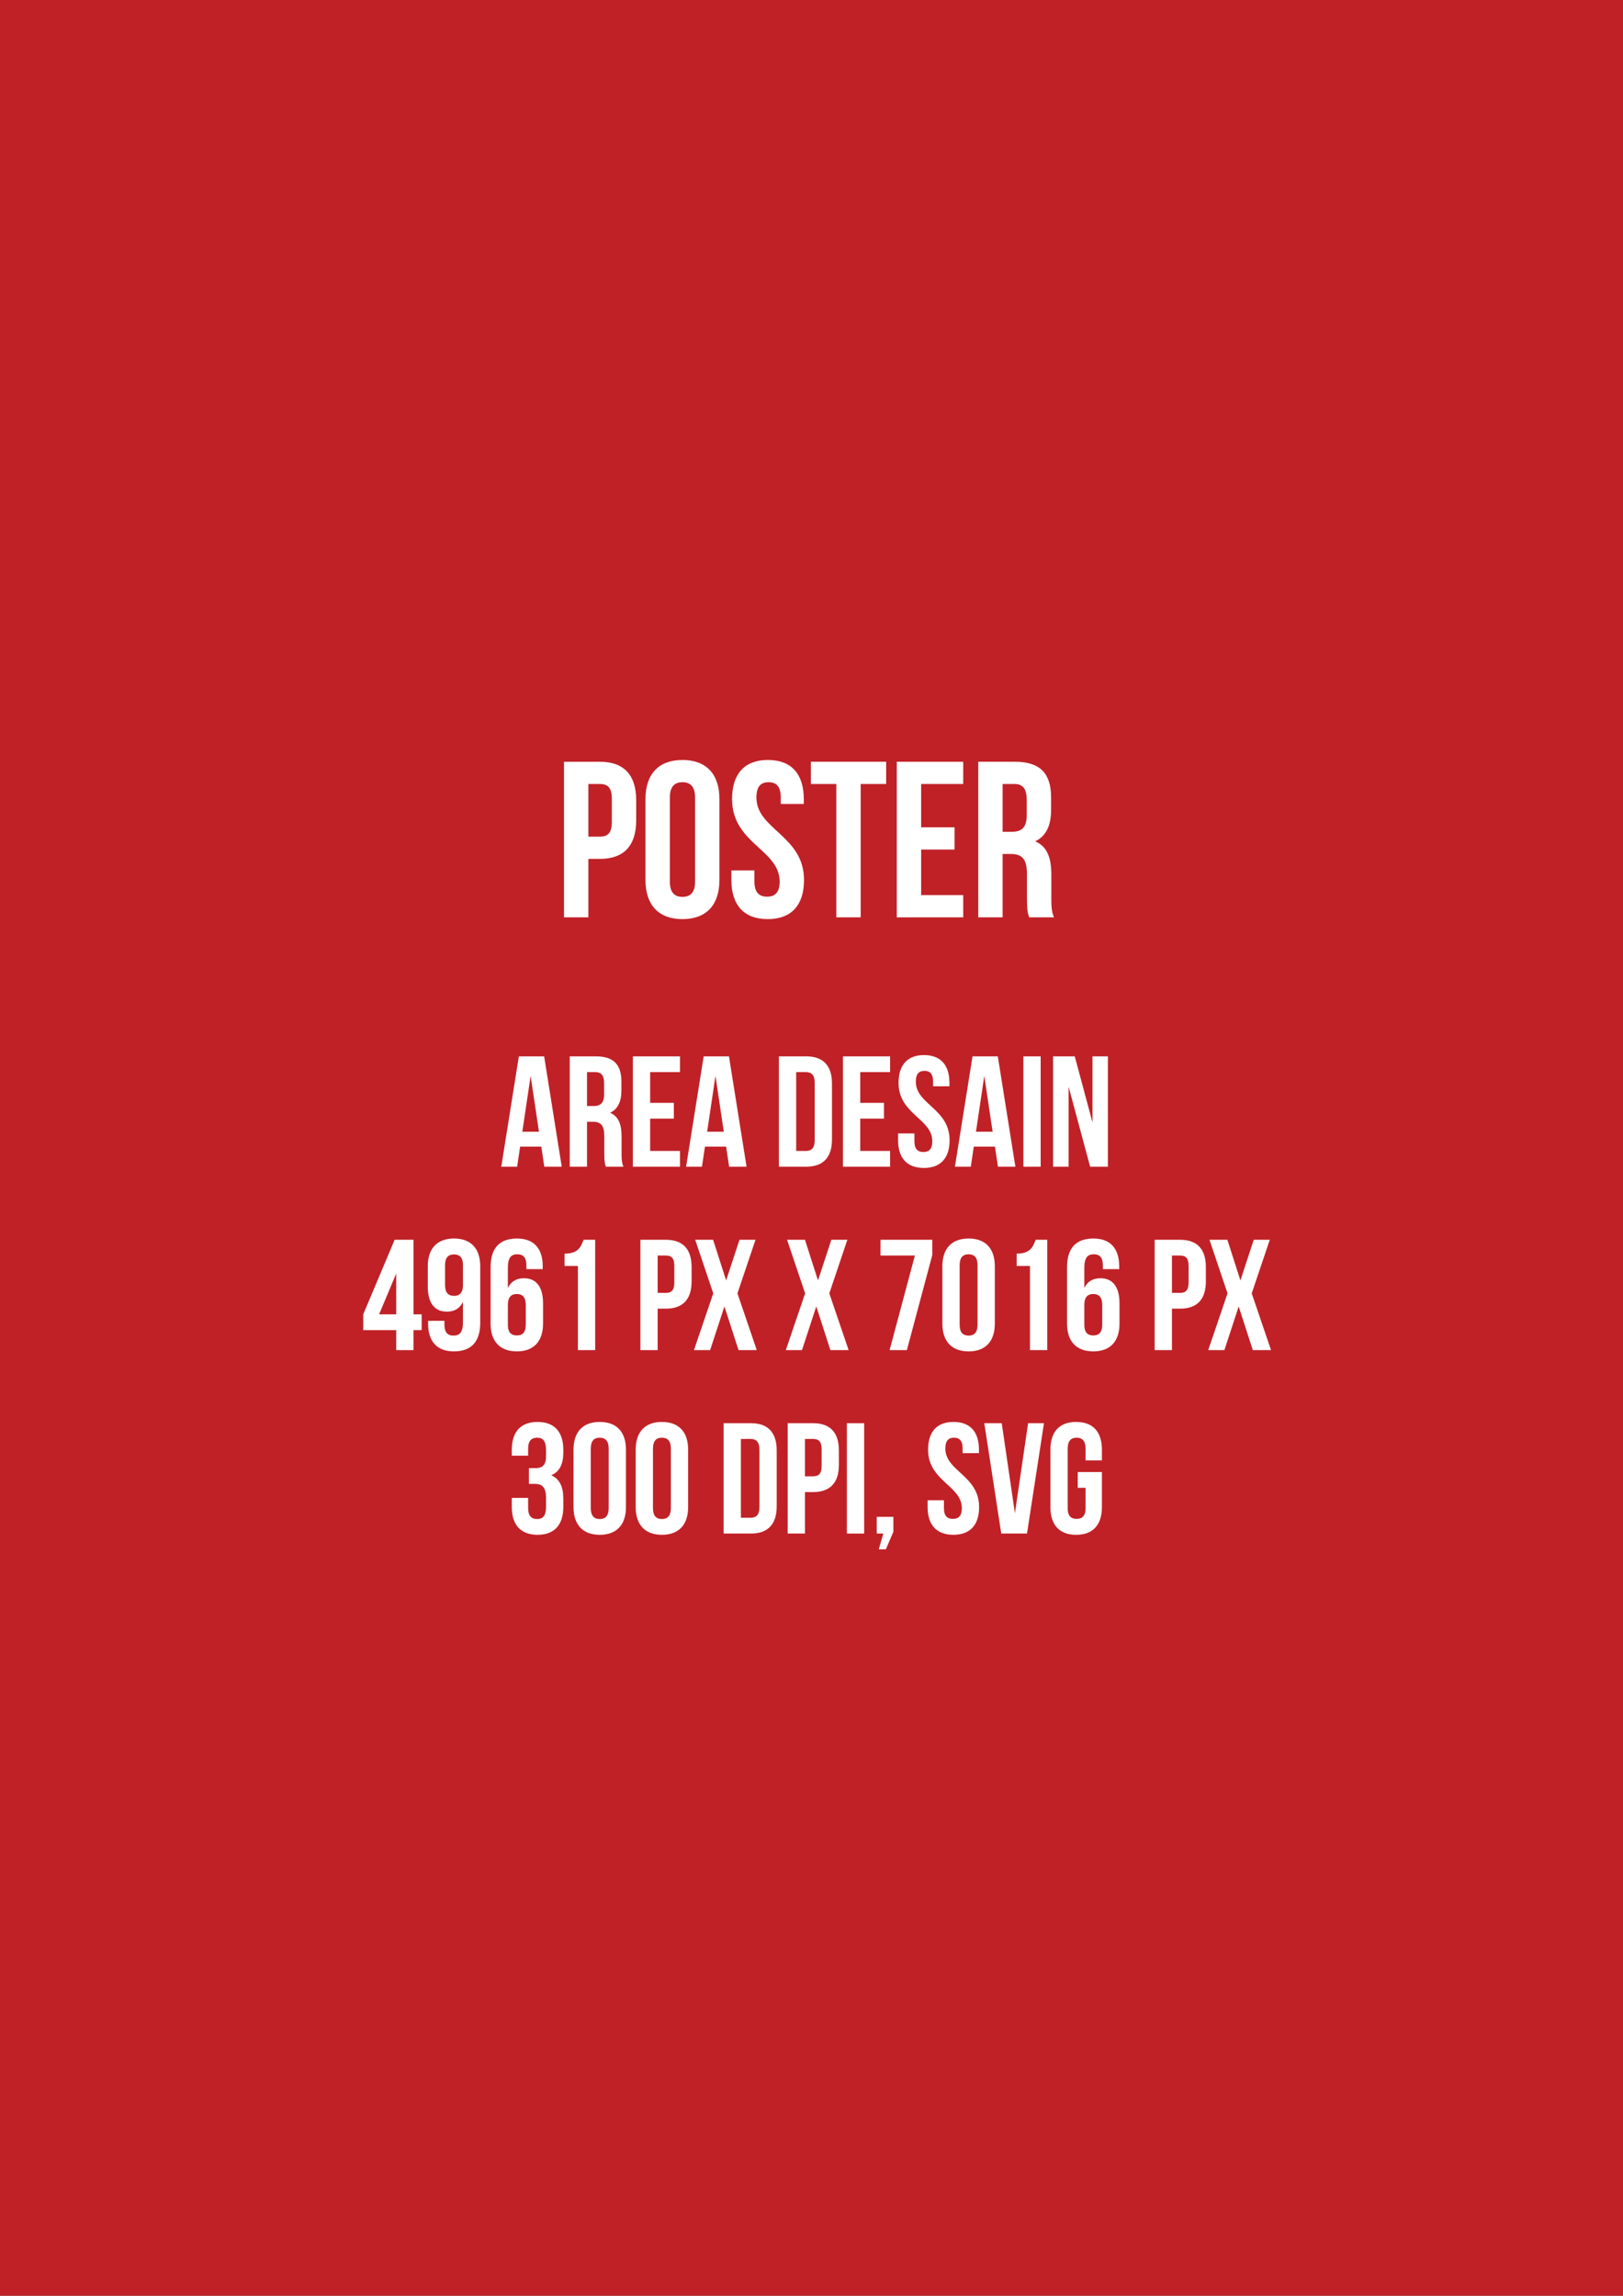 <?xml version="1.0" encoding="utf-8"?>
<!-- Generator: Adobe Illustrator 14.0.0, SVG Export Plug-In . SVG Version: 6.00 Build 43363)  -->
<!DOCTYPE svg PUBLIC "-//W3C//DTD SVG 1.1//EN" "http://www.w3.org/Graphics/SVG/1.1/DTD/svg11.dtd">
<svg version="1.1" id="Layer_1" xmlns="http://www.w3.org/2000/svg" xmlns:xlink="http://www.w3.org/1999/xlink" x="0px" y="0px"
	 width="4961px" height="7016px" viewBox="0 0 4961 7016" enable-background="new 0 0 4961 7016" xml:space="preserve">
<rect x="0" y="0" width="4961" height="7016" fill="#333333" stroke="none"/>
<rect x="0" y="-14.511" opacity="0.76" fill="#ED1C24" enable-background="new    " width="4961" height="7030.511"/>
<g enable-background="new    ">
	<path fill="#FFFFFF" d="M1717.044,3565.563h-53.279l-9.12-61.181h-64.799l-9.12,61.181h-48.479l53.759-337.215h77.279
		L1717.044,3565.563z M1596.566,3458.617h50.879l-25.439-170.534L1596.566,3458.617z"/>
	<path fill="#FFFFFF" d="M1851.921,3565.563c-2.88-8.671-4.8-13.971-4.8-41.43v-52.99c0-31.313-10.56-42.875-34.56-42.875h-18.24
		v137.295h-52.799v-337.215h79.679c54.72,0,78.239,25.532,78.239,77.56v26.495c0,34.686-11.04,57.327-34.56,68.406
		c26.4,11.08,35.04,36.612,35.04,71.779v52.027c0,16.379,0.479,28.422,5.76,40.947H1851.921z M1794.322,3276.521v103.573h20.641
		c19.68,0,31.68-8.672,31.68-35.648v-33.24c0-24.087-8.16-34.685-26.88-34.685H1794.322z"/>
	<path fill="#FFFFFF" d="M1987.277,3370.46h72.479v48.173h-72.479v98.756h91.199v48.174h-143.998v-337.215h143.998v48.174h-91.199
		V3370.46z"/>
	<path fill="#FFFFFF" d="M2281.991,3565.563h-53.279l-9.12-61.181h-64.799l-9.12,61.181h-48.479l53.759-337.215h77.279
		L2281.991,3565.563z M2161.513,3458.617h50.879l-25.439-170.534L2161.513,3458.617z"/>
	<path fill="#FFFFFF" d="M2380.868,3228.348h83.519c52.8,0,78.72,29.386,78.72,83.341v170.534c0,53.954-25.92,83.34-78.72,83.34
		h-83.519V3228.348z M2433.667,3276.521v240.867h29.76c16.8,0,26.88-8.671,26.88-32.758v-175.352
		c0-24.087-10.08-32.758-26.88-32.758H2433.667z"/>
	<path fill="#FFFFFF" d="M2629.5,3370.46h72.479v48.173H2629.5v98.756h91.199v48.174h-143.998v-337.215h143.998v48.174H2629.5
		V3370.46z"/>
	<path fill="#FFFFFF" d="M2824.377,3224.494c51.359,0,77.759,30.831,77.759,84.785v10.599h-49.919v-13.971
		c0-24.087-9.6-33.239-26.4-33.239c-16.8,0-26.399,9.152-26.399,33.239c0,69.37,103.199,82.377,103.199,178.724
		c0,53.954-26.88,84.785-78.72,84.785c-51.839,0-78.719-30.831-78.719-84.785v-20.715h49.919v24.087
		c0,24.087,10.561,32.758,27.36,32.758s27.359-8.671,27.359-32.758c0-69.37-103.199-82.377-103.199-178.724
		C2746.617,3255.325,2773.018,3224.494,2824.377,3224.494z"/>
	<path fill="#FFFFFF" d="M3103.731,3565.563h-53.279l-9.12-61.181h-64.799l-9.12,61.181h-48.479l53.759-337.215h77.279
		L3103.731,3565.563z M2983.252,3458.617h50.879l-25.439-170.534L2983.252,3458.617z"/>
	<path fill="#FFFFFF" d="M3128.209,3228.348h52.799v337.215h-52.799V3228.348z"/>
	<path fill="#FFFFFF" d="M3266.441,3321.322v244.24h-47.52v-337.215h66.239l54.24,201.848v-201.848h47.039v337.215H3332.2
		L3266.441,3321.322z"/>
</g>
<g enable-background="new    ">
	<path fill="#FFFFFF" d="M1110.328,4016.766l95.999-227.861h57.6v227.861h24.96v48.173h-24.96v61.181h-52.8v-61.181h-100.799
		V4016.766z M1211.127,4016.766v-124.77l-52.319,124.77H1211.127z"/>
	<path fill="#FFFFFF" d="M1467.923,4042.297c0,56.845-25.92,87.676-80.639,87.676c-51.84,0-78.72-30.831-78.72-84.785v-8.671h49.92
		v12.043c0,24.087,10.56,33.24,27.359,33.24c18.72,0,29.279-9.153,29.279-41.43v-61.662c-9.119,19.27-25.439,29.868-48.959,29.868
		c-38.88,0-58.56-27.459-58.56-77.078v-61.662c0-53.954,28.319-84.785,80.159-84.785s80.159,30.831,80.159,84.785V4042.297z
		 M1415.123,3927.162v-60.698c0-24.087-10.56-32.758-27.359-32.758s-27.359,8.671-27.359,32.758v60.698
		c0,24.087,10.56,33.24,27.359,33.24S1415.123,3951.249,1415.123,3927.162z"/>
	<path fill="#FFFFFF" d="M1499.601,3872.727c0-56.845,25.92-87.676,80.64-87.676c51.839,0,78.719,30.831,78.719,84.785v8.671
		h-49.919v-12.043c0-24.087-10.561-33.239-27.36-33.239c-18.72,0-29.279,9.152-29.279,41.429v61.662
		c9.12-19.27,25.439-29.867,48.959-29.867c38.88,0,58.56,27.459,58.56,77.077v61.662c0,53.954-28.319,84.785-80.159,84.785
		s-80.159-30.831-80.159-84.785V3872.727z M1552.401,3987.861v60.698c0,24.087,10.56,32.758,27.359,32.758s27.36-8.671,27.36-32.758
		v-60.698c0-24.087-10.561-33.24-27.36-33.24S1552.401,3963.774,1552.401,3987.861z"/>
	<path fill="#FFFFFF" d="M1725.677,3831.297c40.8,0,49.919-19.751,58.079-42.393h35.52v337.215h-52.799v-257.247h-40.8V3831.297z"/>
	<path fill="#FFFFFF" d="M2113.99,3872.245v43.838c0,53.954-25.92,83.34-78.72,83.34h-24.96v126.696h-52.799v-337.215h77.759
		C2088.071,3788.904,2113.99,3818.29,2113.99,3872.245z M2010.311,3837.078v114.171h24.96c16.8,0,25.92-7.708,25.92-31.794v-50.583
		c0-24.086-9.12-31.794-25.92-31.794H2010.311z"/>
	<path fill="#FFFFFF" d="M2309.354,3788.904l-55.199,163.79l59.039,173.425h-55.68l-43.199-133.44l-43.68,133.44h-49.439
		l59.039-173.425l-55.199-163.79h54.72l39.839,124.288l40.8-124.288H2309.354z"/>
	<path fill="#FFFFFF" d="M2590.147,3788.904l-55.199,163.79l59.039,173.425h-55.68l-43.199-133.44l-43.68,133.44h-49.439
		l59.039-173.425l-55.199-163.79h54.72l39.839,124.288l40.8-124.288H2590.147z"/>
	<path fill="#FFFFFF" d="M2849.819,3788.904v46.247l-77.759,290.968h-52.8l77.279-289.041H2691.42v-48.174H2849.819z"/>
	<path fill="#FFFFFF" d="M2880.536,3869.836c0-53.954,28.319-84.785,80.159-84.785s80.159,30.831,80.159,84.785v175.352
		c0,53.954-28.319,84.785-80.159,84.785s-80.159-30.831-80.159-84.785V3869.836z M2933.336,4048.56
		c0,24.087,10.56,33.24,27.359,33.24s27.359-9.153,27.359-33.24v-182.096c0-24.087-10.56-33.239-27.359-33.239
		s-27.359,9.152-27.359,33.239V4048.56z"/>
	<path fill="#FFFFFF" d="M3107.573,3831.297c40.8,0,49.919-19.751,58.079-42.393h35.52v337.215h-52.799v-257.247h-40.8V3831.297z"/>
	<path fill="#FFFFFF" d="M3261.649,3872.727c0-56.845,25.92-87.676,80.64-87.676c51.839,0,78.719,30.831,78.719,84.785v8.671
		h-49.919v-12.043c0-24.087-10.561-33.239-27.36-33.239c-18.72,0-29.279,9.152-29.279,41.429v61.662
		c9.12-19.27,25.439-29.867,48.959-29.867c38.88,0,58.56,27.459,58.56,77.077v61.662c0,53.954-28.319,84.785-80.159,84.785
		s-80.159-30.831-80.159-84.785V3872.727z M3314.448,3987.861v60.698c0,24.087,10.56,32.758,27.359,32.758s27.36-8.671,27.36-32.758
		v-60.698c0-24.087-10.561-33.24-27.36-33.24S3314.448,3963.774,3314.448,3987.861z"/>
	<path fill="#FFFFFF" d="M3685.962,3872.245v43.838c0,53.954-25.92,83.34-78.72,83.34h-24.96v126.696h-52.799v-337.215h77.759
		C3660.042,3788.904,3685.962,3818.29,3685.962,3872.245z M3582.282,3837.078v114.171h24.96c16.8,0,25.92-7.708,25.92-31.794
		v-50.583c0-24.086-9.12-31.794-25.92-31.794H3582.282z"/>
	<path fill="#FFFFFF" d="M3881.325,3788.904l-55.199,163.79l59.039,173.425h-55.68l-43.199-133.44l-43.68,133.44h-49.439
		l59.039-173.425l-55.199-163.79h54.72l39.839,124.288l40.8-124.288H3881.325z"/>
</g>
<g enable-background="new    ">
	<path fill="#FFFFFF" d="M1669.043,4432.319c0-30.349-10.56-38.538-27.359-38.538c-16.801,0-27.36,9.152-27.36,33.239v21.678
		h-49.919v-18.306c0-53.954,26.879-84.785,78.719-84.785s78.72,30.831,78.72,84.785v8.671c0,36.131-11.521,58.772-36.96,69.37
		c26.399,11.562,36.96,36.612,36.96,70.815v26.495c0,53.954-26.88,84.785-78.72,84.785s-78.719-30.831-78.719-84.785v-27.94h49.919
		v31.313c0,24.087,10.56,33.24,27.36,33.24c16.8,0,27.359-8.189,27.359-38.058v-26.495c0-31.313-10.56-42.875-34.56-42.875h-17.76
		v-48.173h20.64c19.68,0,31.68-8.672,31.68-35.648V4432.319z"/>
	<path fill="#FFFFFF" d="M1753.04,4430.393c0-53.954,28.319-84.785,80.159-84.785s80.159,30.831,80.159,84.785v175.352
		c0,53.954-28.319,84.785-80.159,84.785s-80.159-30.831-80.159-84.785V4430.393z M1805.84,4609.116
		c0,24.087,10.56,33.24,27.359,33.24s27.359-9.153,27.359-33.24v-182.096c0-24.087-10.56-33.239-27.359-33.239
		s-27.359,9.152-27.359,33.239V4609.116z"/>
	<path fill="#FFFFFF" d="M1943.116,4430.393c0-53.954,28.319-84.785,80.159-84.785s80.159,30.831,80.159,84.785v175.352
		c0,53.954-28.319,84.785-80.159,84.785s-80.159-30.831-80.159-84.785V4430.393z M1995.916,4609.116
		c0,24.087,10.56,33.24,27.359,33.24s27.359-9.153,27.359-33.24v-182.096c0-24.087-10.56-33.239-27.359-33.239
		s-27.359,9.152-27.359,33.239V4609.116z"/>
	<path fill="#FFFFFF" d="M2211.911,4349.461h83.519c52.8,0,78.72,29.386,78.72,83.341v170.534c0,53.954-25.92,83.34-78.72,83.34
		h-83.519V4349.461z M2264.71,4397.635v240.867h29.76c16.8,0,26.88-8.671,26.88-32.758v-175.352c0-24.087-10.08-32.758-26.88-32.758
		H2264.71z"/>
	<path fill="#FFFFFF" d="M2564.222,4432.802v43.838c0,53.954-25.92,83.34-78.72,83.34h-24.96v126.696h-52.799v-337.215h77.759
		C2538.302,4349.461,2564.222,4378.847,2564.222,4432.802z M2460.542,4397.635v114.171h24.96c16.8,0,25.92-7.708,25.92-31.794
		v-50.583c0-24.086-9.12-31.794-25.92-31.794H2460.542z"/>
	<path fill="#FFFFFF" d="M2588.701,4349.461h52.799v337.215h-52.799V4349.461z"/>
	<path fill="#FFFFFF" d="M2679.894,4686.676v-51.063h50.879v45.765l-23.039,53.473h-21.601l13.92-48.174H2679.894z"/>
	<path fill="#FFFFFF" d="M2914.606,4345.607c51.359,0,77.759,30.831,77.759,84.785v10.599h-49.919v-13.971
		c0-24.087-9.6-33.239-26.4-33.239c-16.8,0-26.399,9.152-26.399,33.239c0,69.37,103.199,82.377,103.199,178.724
		c0,53.954-26.88,84.785-78.72,84.785c-51.839,0-78.719-30.831-78.719-84.785v-20.715h49.919v24.087
		c0,24.087,10.561,32.758,27.36,32.758s27.359-8.671,27.359-32.758c0-69.37-103.199-82.377-103.199-178.724
		C2836.846,4376.438,2863.246,4345.607,2914.606,4345.607z"/>
	<path fill="#FFFFFF" d="M3102.283,4624.532l40.32-275.071h48.479l-51.84,337.215h-78.72l-51.839-337.215h53.279L3102.283,4624.532z
		"/>
	<path fill="#FFFFFF" d="M3294.282,4498.799h73.919v106.945c0,53.954-26.88,84.785-78.719,84.785
		c-51.84,0-78.72-30.831-78.72-84.785v-175.352c0-53.954,26.88-84.785,78.72-84.785c51.839,0,78.719,30.831,78.719,84.785v32.758
		h-49.92v-36.13c0-24.087-10.56-33.239-27.359-33.239s-27.359,9.152-27.359,33.239v182.096c0,24.087,10.56,32.758,27.359,32.758
		s27.359-8.671,27.359-32.758v-62.144h-23.999V4498.799z"/>
</g>
<g enable-background="new    ">
	<path fill="#FFFFFF" d="M1944.629,2445.532v61.809c0,76.072-36.546,117.504-110.991,117.504h-35.192v178.634h-74.444v-475.45
		h109.637C1908.083,2328.028,1944.629,2369.461,1944.629,2445.532z M1798.446,2395.95v160.974h35.192
		c23.688,0,36.546-10.867,36.546-44.828v-71.317c0-33.961-12.858-44.828-36.546-44.828H1798.446z"/>
	<path fill="#FFFFFF" d="M1973.052,2442.137c0-76.072,39.93-119.542,113.021-119.542s113.021,43.47,113.021,119.542v247.233
		c0,76.072-39.93,119.542-113.021,119.542s-113.021-43.47-113.021-119.542V2442.137z M2047.497,2694.125
		c0,33.961,14.89,46.866,38.576,46.866c23.688,0,38.576-12.905,38.576-46.866v-256.743c0-33.961-14.889-46.866-38.576-46.866
		c-23.687,0-38.576,12.905-38.576,46.866V2694.125z"/>
	<path fill="#FFFFFF" d="M2347.305,2322.595c72.415,0,109.637,43.47,109.637,119.542v14.942h-70.384v-19.697
		c0-33.961-13.535-46.866-37.223-46.866s-37.223,12.905-37.223,46.866c0,97.807,145.506,116.146,145.506,251.988
		c0,76.072-37.898,119.542-110.99,119.542s-110.991-43.47-110.991-119.542v-29.206h70.385v33.961
		c0,33.961,14.889,46.187,38.576,46.187c23.687,0,38.576-12.226,38.576-46.187c0-97.807-145.507-116.146-145.507-251.988
		C2237.667,2366.064,2274.89,2322.595,2347.305,2322.595z"/>
	<path fill="#FFFFFF" d="M2478.594,2328.028h230.103v67.922h-77.828v407.528h-74.445V2395.95h-77.829V2328.028z"/>
	<path fill="#FFFFFF" d="M2815.618,2528.396h102.193v67.922h-102.193v139.238h128.587v67.922h-203.031v-475.45h203.031v67.922
		h-128.587V2528.396z"/>
	<path fill="#FFFFFF" d="M3145.881,2803.479c-4.061-12.226-6.768-19.697-6.768-58.412v-74.714c0-44.149-14.889-60.45-48.728-60.45
		h-25.718v193.576h-74.444v-475.45h112.344c77.152,0,110.314,35.998,110.314,109.354v37.356c0,48.904-15.566,80.827-48.728,96.449
		c37.223,15.622,49.404,51.62,49.404,101.202v73.355c0,23.094,0.677,40.074,8.121,57.733H3145.881z M3064.668,2395.95v146.03h29.102
		c27.748,0,44.667-12.226,44.667-50.262v-46.865c0-33.961-11.505-48.903-37.899-48.903H3064.668z"/>
</g>
</svg>
